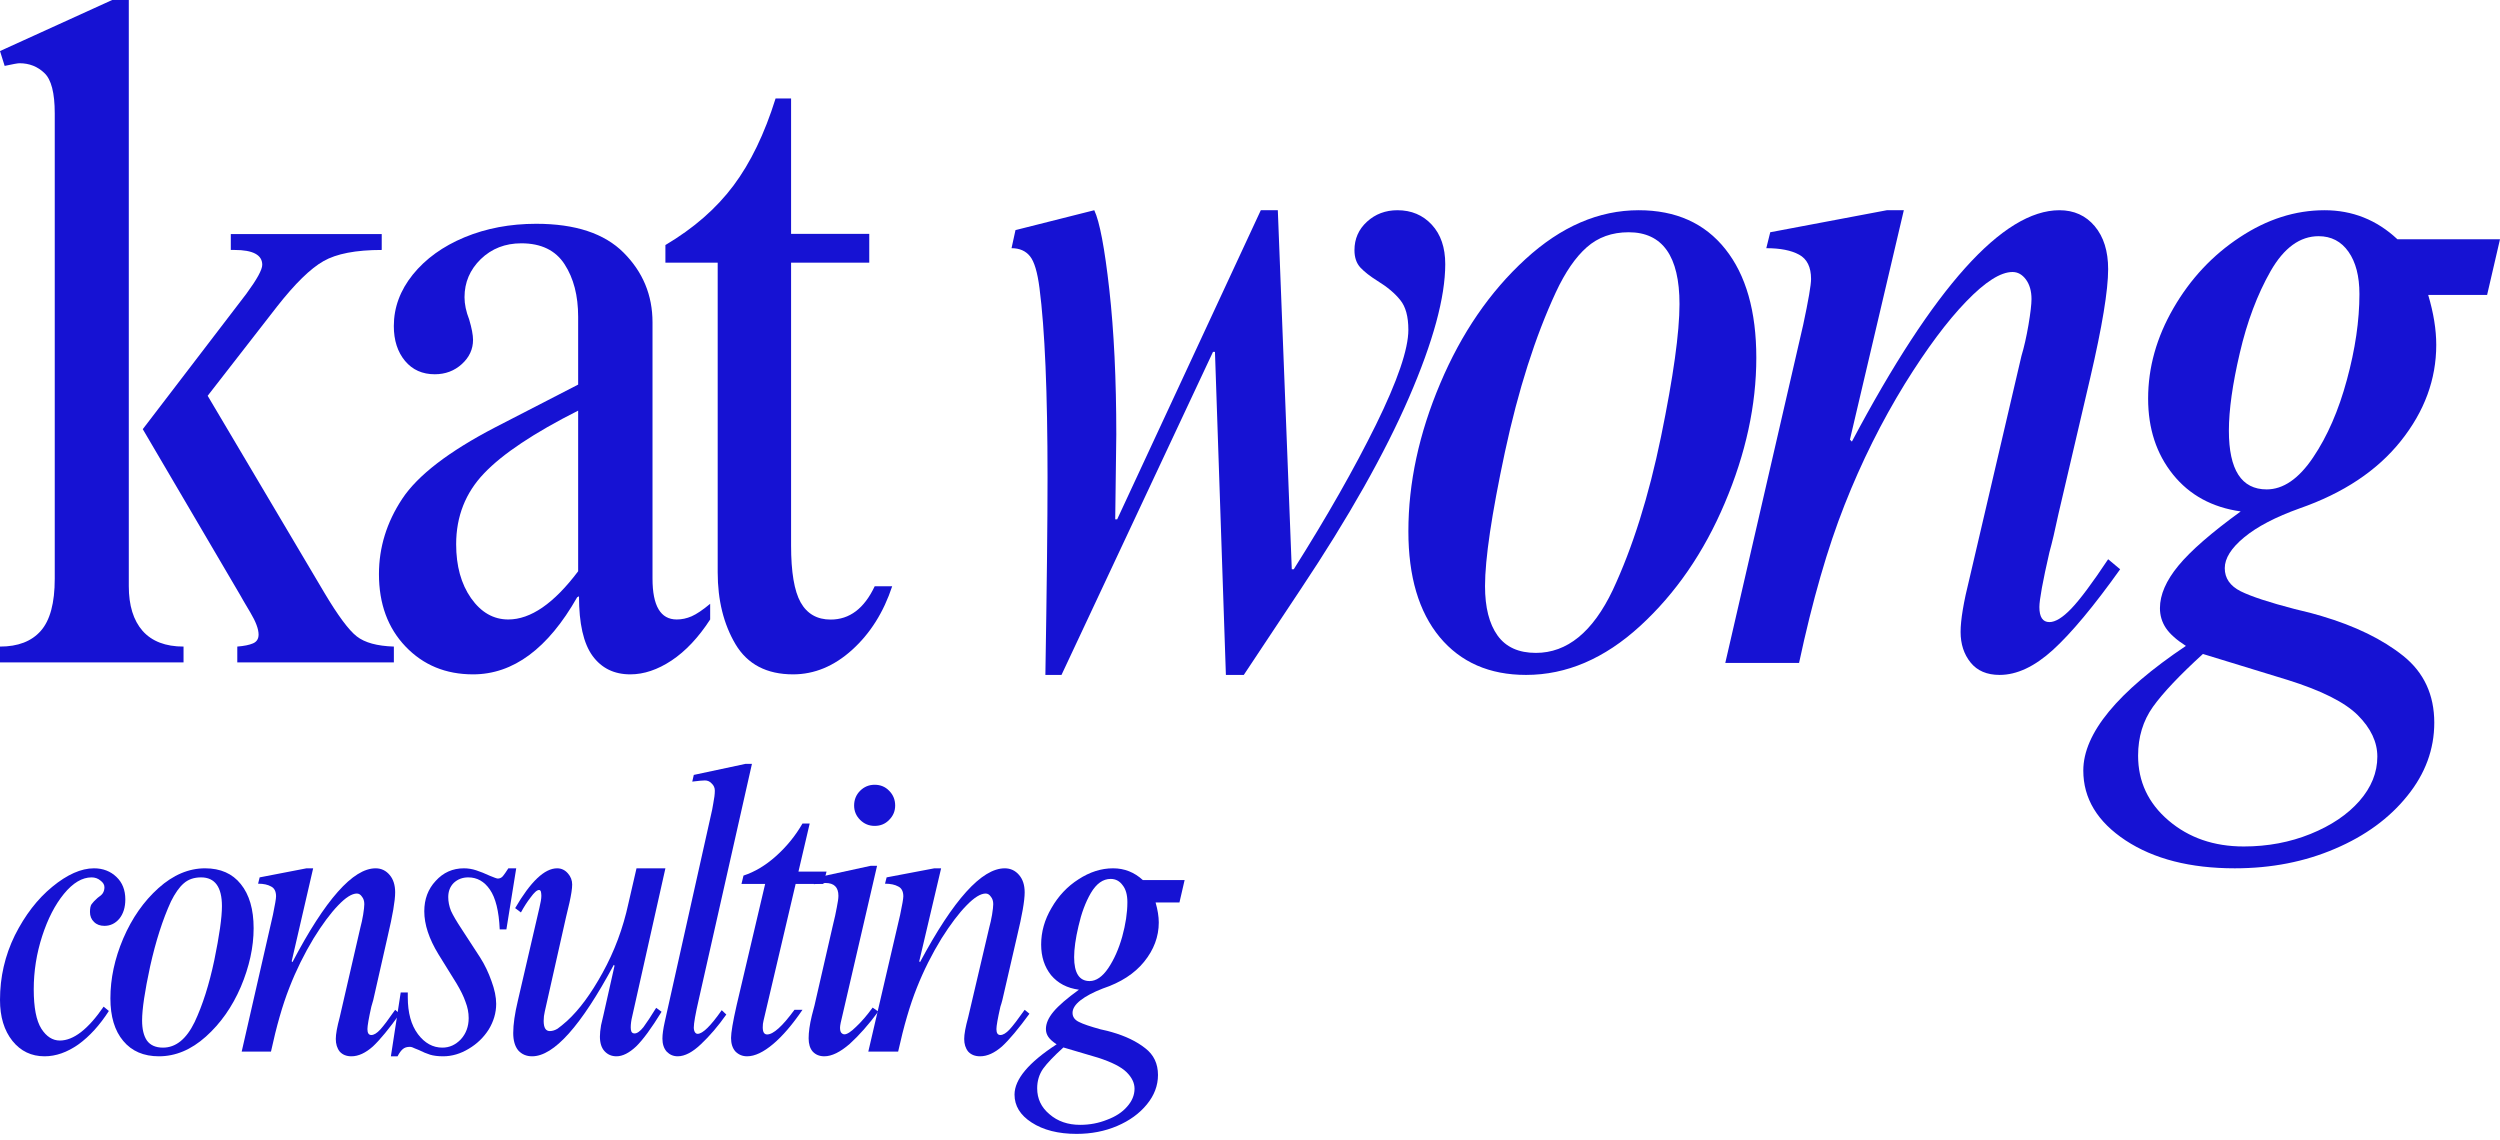 <?xml version="1.0" encoding="UTF-8"?> <svg xmlns="http://www.w3.org/2000/svg" width="430" height="196" viewBox="0 0 430 196" fill="none"><path d="M192.003 74.752L191.818 89.32H192.157L216.859 36.159H219.785L222.187 97.914H222.526C228.232 88.882 232.944 80.596 236.664 73.058C240.375 65.504 242.238 60.06 242.238 56.734C242.238 54.455 241.776 52.753 240.852 51.621C239.944 50.474 238.643 49.373 236.941 48.325C235.663 47.525 234.677 46.755 233.984 46.015C233.306 45.276 232.968 44.283 232.968 43.028C232.968 41.08 233.684 39.447 235.124 38.13C236.556 36.821 238.304 36.159 240.36 36.159C242.762 36.159 244.733 36.991 246.273 38.654C247.813 40.317 248.583 42.581 248.583 45.43C248.583 51.144 246.497 58.797 242.331 68.407C238.157 78.017 231.959 88.997 223.728 101.333L213.933 116.086H210.853L208.974 60.522H208.635L182.578 116.086H179.806C180.053 100.994 180.176 89.675 180.176 82.113C180.176 67.499 179.714 56.634 178.79 49.526C178.436 46.801 177.897 44.983 177.157 44.075C176.418 43.151 175.356 42.689 173.985 42.689L174.663 39.578L188.215 36.159C189.139 38.115 190.001 42.658 190.802 49.804C191.603 56.949 192.003 65.266 192.003 74.752Z" fill="#1612D3"></path><path d="M281.85 36.159C288.257 36.159 293.223 38.392 296.758 42.843C300.307 47.301 302.086 53.531 302.086 61.539C302.086 69.67 300.277 78.001 296.665 86.518C293.069 95.019 288.211 102.072 282.097 107.678C275.975 113.283 269.438 116.086 262.477 116.086C256.194 116.086 251.242 113.922 247.631 109.587C244.035 105.237 242.241 99.169 242.241 91.384C242.241 83.053 244.066 74.567 247.724 65.943C251.373 57.304 256.263 50.173 262.384 44.568C268.498 38.962 274.99 36.159 281.85 36.159ZM267.621 50.235C264.063 57.897 261.137 67.075 258.842 77.77C256.563 88.45 255.424 96.127 255.424 100.809C255.424 104.467 256.14 107.3 257.58 109.31C259.012 111.304 261.214 112.298 264.171 112.298C269.546 112.298 273.95 108.709 277.384 101.517C280.811 94.187 283.583 85.378 285.7 75.091C287.81 64.803 288.873 57.211 288.873 52.298C288.873 44.067 285.954 39.948 280.125 39.948C277.269 39.948 274.866 40.81 272.918 42.535C270.985 44.244 269.222 46.808 267.621 50.235Z" fill="#1612D3"></path><path d="M318.187 75.614L318.526 75.953C332.586 49.426 344.491 36.159 354.224 36.159C356.726 36.159 358.751 37.075 360.291 38.9C361.831 40.733 362.601 43.197 362.601 46.292C362.601 49.95 361.569 56.179 359.521 64.988L354.039 88.458C353.461 91.215 352.945 93.386 352.499 94.988C351.344 100.024 350.774 103.165 350.774 104.413C350.774 106.138 351.344 107 352.499 107C353.523 107 354.778 106.23 356.256 104.69C357.75 103.134 359.868 100.301 362.601 96.189L364.665 97.914C360.106 104.305 356.241 108.933 353.084 111.805C349.942 114.654 346.893 116.086 343.936 116.086C341.757 116.086 340.094 115.378 338.947 113.961C337.792 112.529 337.222 110.773 337.222 108.694C337.222 106.646 337.73 103.566 338.762 99.454L347.694 61.2C348.14 59.721 348.541 57.958 348.895 55.902C349.242 53.831 349.419 52.345 349.419 51.436C349.419 50.066 349.095 48.941 348.464 48.079C347.825 47.217 347.055 46.785 346.154 46.785C344.098 46.785 341.441 48.479 338.177 51.867C334.912 55.24 331.4 59.952 327.643 66.005C323.639 72.519 320.174 79.464 317.263 86.856C314.345 94.233 311.734 103.288 309.44 114.022H296.75L310.148 55.871C311.049 51.644 311.503 49.018 311.503 47.986C311.503 45.938 310.81 44.537 309.44 43.798C308.085 43.059 306.206 42.689 303.803 42.689L304.481 39.948L324.532 36.159H327.458L318.187 75.614Z" fill="#1612D3"></path><path d="M399.816 36.159C404.621 36.159 408.794 37.822 412.351 41.149H430L427.782 50.728H417.649C418.573 53.831 419.035 56.695 419.035 59.321C419.035 65.258 417.002 70.771 412.937 75.861C408.871 80.958 403.065 84.816 395.534 87.442C391.407 88.92 388.219 90.583 385.986 92.431C383.769 94.264 382.66 96.027 382.66 97.729C382.66 99.454 383.569 100.778 385.401 101.702C387.249 102.611 390.337 103.627 394.672 104.751C396.72 105.229 398.26 105.629 399.292 105.953C405.121 107.678 409.81 109.972 413.368 112.821C416.918 115.67 418.696 119.505 418.696 124.31C418.696 128.884 417.141 133.088 414.045 136.907C410.965 140.742 406.815 143.775 401.602 145.993C396.405 148.226 390.668 149.35 384.385 149.35C376.723 149.35 370.463 147.749 365.597 144.546C360.746 141.342 358.328 137.338 358.328 132.533C358.328 126.142 364.211 118.997 375.976 111.096C374.375 110.072 373.22 109.048 372.527 108.016C371.849 106.992 371.51 105.853 371.51 104.597C371.51 102.303 372.565 99.87 374.683 97.298C376.792 94.734 380.365 91.623 385.401 87.965C380.489 87.272 376.608 85.155 373.759 81.62C370.902 78.071 369.477 73.72 369.477 68.561C369.477 63.202 370.933 58.012 373.851 52.976C376.762 47.948 380.566 43.89 385.247 40.81C389.929 37.715 394.78 36.159 399.816 36.159ZM383.368 74.074C383.368 80.812 385.532 84.177 389.867 84.177C392.716 84.177 395.38 82.352 397.845 78.694C400.309 75.045 402.249 70.586 403.666 65.327C405.098 60.076 405.822 55.155 405.822 50.574C405.822 47.494 405.19 45.076 403.943 43.305C402.688 41.518 400.971 40.625 398.799 40.625C395.596 40.625 392.839 42.627 390.545 46.631C388.266 50.635 386.495 55.332 385.247 60.707C383.992 66.066 383.368 70.525 383.368 74.074ZM367.753 129.977C367.753 134.428 369.493 138.147 372.989 141.127C376.477 144.099 380.789 145.593 385.925 145.593C390.052 145.593 393.879 144.869 397.413 143.437C400.963 141.997 403.766 140.11 405.822 137.769C407.87 135.429 408.902 132.88 408.902 130.131C408.902 127.621 407.778 125.249 405.545 123.016C403.327 120.798 399.3 118.773 393.471 116.948L378.902 112.482C374.898 116.132 372.034 119.166 370.309 121.568C368.6 123.971 367.753 126.774 367.753 129.977Z" fill="#1612D3"></path><path d="M22.153 100.821C22.153 104.136 22.94 106.698 24.528 108.513C26.131 110.314 28.478 111.211 31.569 111.211V113.937H0V111.211C3.091 111.211 5.424 110.314 7.012 108.513C8.615 106.698 9.416 103.713 9.416 99.559V19.487C9.416 15.986 8.822 13.682 7.642 12.57C6.476 11.444 5.044 10.877 3.349 10.877C3.041 10.877 2.19 11.035 0.801 11.336L0 8.782L19.291 0H22.153V100.821ZM65.657 42.992C61.206 42.992 57.872 43.638 55.64 44.915C53.407 46.178 50.745 48.782 47.654 52.721L35.719 68.075L55.783 101.941C58.13 105.887 59.99 108.391 61.364 109.46C62.738 110.536 64.863 111.117 67.746 111.211V113.937H40.814V111.211C41.973 111.117 42.874 110.938 43.504 110.665C44.148 110.4 44.477 109.89 44.477 109.144C44.477 108.19 43.998 106.92 43.046 105.327C42.087 103.72 41.501 102.708 41.272 102.285L24.557 73.815L42.388 50.511C44.198 48.043 45.107 46.393 45.107 45.546C45.107 43.846 43.511 42.992 40.327 42.992H39.698V40.265H65.657V42.992Z" fill="#1612D3"></path><path d="M92.227 38.492C98.953 38.492 103.962 40.149 107.26 43.456C110.572 46.77 112.232 50.765 112.232 55.449V99.521C112.232 104.212 113.619 106.55 116.4 106.55C117.262 106.55 118.11 106.371 118.958 106.005C119.821 105.625 120.884 104.908 122.149 103.853V106.55C120.137 109.649 117.923 112.002 115.509 113.608C113.109 115.194 110.745 115.99 108.41 115.99C105.629 115.99 103.466 114.928 101.914 112.805C100.362 110.667 99.585 107.253 99.585 102.562L99.269 102.734C94.246 111.571 88.275 115.99 81.362 115.99C76.663 115.99 72.797 114.39 69.75 111.198C66.704 108.006 65.18 103.853 65.18 98.746C65.18 94.155 66.51 89.844 69.175 85.806C71.856 81.753 77.195 77.65 85.185 73.497L99.442 66.151V54.474C99.442 50.858 98.666 47.86 97.114 45.464C95.561 43.054 93.075 41.849 89.669 41.849C86.888 41.849 84.56 42.76 82.685 44.575C80.823 46.397 79.897 48.578 79.897 51.117C79.897 52.307 80.162 53.584 80.701 54.962C81.14 56.453 81.362 57.623 81.362 58.462C81.362 60.069 80.716 61.46 79.437 62.622C78.15 63.792 76.598 64.373 74.78 64.373C72.653 64.373 70.943 63.612 69.664 62.077C68.378 60.528 67.738 58.534 67.738 56.081C67.738 52.889 68.831 49.933 71.015 47.215C73.214 44.503 76.174 42.366 79.897 40.816C83.633 39.267 87.743 38.492 92.227 38.492ZM78.459 93.61C78.459 97.34 79.307 100.432 81.017 102.878C82.742 105.331 84.876 106.55 87.427 106.55C91.279 106.55 95.281 103.789 99.442 98.258V70.627C91.854 74.458 86.457 78.052 83.26 81.416C80.055 84.766 78.459 88.833 78.459 93.61Z" fill="#1612D3"></path><path d="M133.4 16.936H136.066V40.225H149.513V45.18H136.066V93.819C136.066 98.388 136.612 101.653 137.712 103.615C138.825 105.585 140.548 106.566 142.875 106.566C146.123 106.566 148.647 104.661 150.449 100.837H153.456C151.981 105.305 149.683 108.958 146.562 111.779C143.456 114.586 140.073 115.99 136.407 115.99C131.868 115.99 128.563 114.257 126.506 110.805C124.464 107.354 123.443 103.229 123.443 98.431V45.18H114.45V42.144C119.287 39.279 123.187 35.885 126.138 31.946C129.088 28.015 131.506 23.009 133.4 16.936Z" fill="#1612D3"></path><path d="M16.167 149.35C17.721 149.35 19.017 149.858 20.036 150.841C21.038 151.79 21.556 153.078 21.556 154.705C21.556 156.061 21.21 157.179 20.519 158.027C19.828 158.84 18.965 159.247 17.963 159.247C17.22 159.247 16.616 159.026 16.167 158.569C15.7 158.128 15.476 157.552 15.476 156.874C15.476 156.247 15.562 155.79 15.752 155.519C15.977 155.214 16.322 154.841 16.788 154.434C17.238 154.129 17.549 153.858 17.687 153.621C17.859 153.349 17.963 153.01 17.963 152.604C17.963 152.163 17.721 151.773 17.272 151.451C16.858 151.096 16.34 150.909 15.752 150.909C14.129 150.909 12.54 151.858 10.985 153.756C9.465 155.62 8.222 158.027 7.254 161.009C6.287 163.992 5.803 167.042 5.803 170.16C5.803 173.278 6.235 175.549 7.116 176.939C7.98 178.294 9.051 178.972 10.294 178.972C12.643 178.972 15.148 177.04 17.825 173.143L18.723 173.888C17.151 176.329 15.407 178.26 13.472 179.65C11.538 181.006 9.603 181.684 7.669 181.684C5.406 181.684 3.558 180.802 2.142 179.04C0.708 177.244 0 174.888 0 171.99C0 168.059 0.846 164.364 2.556 160.874C4.301 157.4 6.443 154.62 8.982 152.536C11.555 150.418 13.956 149.35 16.167 149.35Z" fill="#1612D3"></path><path d="M35.275 149.35C37.932 149.35 39.984 150.265 41.416 152.062C42.883 153.875 43.624 156.4 43.624 159.653C43.624 162.907 42.883 166.279 41.416 169.753C39.933 173.193 37.932 176.04 35.413 178.294C32.877 180.565 30.186 181.684 27.339 181.684C24.717 181.684 22.664 180.802 21.198 179.04C19.714 177.278 18.989 174.837 18.989 171.719C18.989 168.33 19.714 164.907 21.198 161.416C22.716 157.891 24.734 155.01 27.27 152.739C29.789 150.485 32.463 149.35 35.275 149.35ZM29.409 155.044C27.977 158.162 26.787 161.89 25.821 166.229C24.89 170.533 24.441 173.617 24.441 175.515C24.441 177.006 24.717 178.159 25.269 178.972C25.856 179.786 26.787 180.192 28.029 180.192C30.237 180.192 32.049 178.735 33.481 175.786C34.861 172.855 35.982 169.313 36.862 165.144C37.724 160.941 38.173 157.857 38.173 155.857C38.173 152.57 36.965 150.909 34.585 150.909C33.377 150.909 32.394 151.248 31.617 151.926C30.824 152.604 30.099 153.654 29.409 155.044Z" fill="#1612D3"></path><path d="M50.168 165.347L50.303 165.483C55.944 154.739 60.713 149.35 64.609 149.35C65.582 149.35 66.388 149.74 67.026 150.502C67.648 151.231 67.967 152.231 67.967 153.485C67.967 154.942 67.53 157.45 66.691 161.009L64.541 170.499C64.306 171.634 64.088 172.516 63.87 173.143C63.416 175.176 63.198 176.464 63.198 177.006C63.198 177.684 63.416 178.023 63.87 178.023C64.306 178.023 64.827 177.718 65.415 177.074C65.985 176.447 66.842 175.312 67.967 173.685L68.773 174.363C66.926 176.939 65.381 178.82 64.138 179.989C62.879 181.107 61.653 181.684 60.444 181.684C59.588 181.684 58.916 181.412 58.429 180.87C57.976 180.294 57.758 179.565 57.758 178.701C57.758 177.888 57.976 176.651 58.429 174.973L61.989 159.518C62.157 158.891 62.325 158.162 62.459 157.349C62.594 156.501 62.661 155.891 62.661 155.519C62.661 154.976 62.526 154.553 62.258 154.231C62.023 153.875 61.737 153.688 61.385 153.688C60.528 153.688 59.454 154.366 58.161 155.722C56.851 157.078 55.441 158.976 53.93 161.416C52.318 164.093 50.924 166.906 49.766 169.889C48.59 172.872 47.549 176.532 46.609 180.87H41.572L46.945 157.349C47.297 155.637 47.482 154.57 47.482 154.163C47.482 153.316 47.18 152.739 46.609 152.468C46.072 152.163 45.333 151.994 44.392 151.994L44.661 150.909L52.721 149.35H53.862L50.168 165.347Z" fill="#1612D3"></path><path d="M79.802 149.35C80.511 149.35 81.221 149.469 81.896 149.689C82.606 149.926 83.4 150.231 84.261 150.638C85.022 150.96 85.478 151.113 85.613 151.113C85.968 151.113 86.255 150.977 86.491 150.706C86.711 150.435 87.032 149.994 87.437 149.35H88.789L87.1 159.857H85.951C85.816 156.705 85.241 154.417 84.261 153.01C83.315 151.621 82.065 150.909 80.545 150.909C79.548 150.909 78.721 151.231 78.045 151.858C77.403 152.502 77.099 153.316 77.099 154.298C77.099 155.078 77.251 155.857 77.572 156.671C77.927 157.45 78.535 158.484 79.396 159.789L82.572 164.67C83.383 165.94 84.025 167.296 84.532 168.737C85.072 170.194 85.343 171.499 85.343 172.668C85.343 174.21 84.903 175.685 84.059 177.074C83.197 178.43 82.048 179.548 80.612 180.396C79.21 181.243 77.741 181.684 76.22 181.684C75.308 181.684 74.565 181.582 73.99 181.412C73.399 181.226 72.74 180.955 72.031 180.599C71.93 180.565 71.71 180.463 71.355 180.328C71.034 180.158 70.747 180.057 70.477 180.057C69.97 180.057 69.564 180.192 69.26 180.463C68.99 180.701 68.686 181.09 68.382 181.684H67.233L68.922 170.702H70.139V171.516C70.139 174.193 70.713 176.312 71.896 177.888C73.061 179.43 74.463 180.192 76.085 180.192C77.302 180.192 78.349 179.718 79.261 178.769C80.156 177.786 80.612 176.566 80.612 175.108C80.612 174.159 80.427 173.244 80.072 172.329C79.751 171.38 79.227 170.33 78.518 169.143L75.409 164.127C73.788 161.467 72.977 159.009 72.977 156.739C72.977 154.671 73.619 152.926 74.936 151.519C76.237 150.079 77.859 149.35 79.802 149.35Z" fill="#1612D3"></path><path d="M95.83 149.35C96.575 149.35 97.188 149.655 97.685 150.231C98.166 150.774 98.414 151.418 98.414 152.129C98.414 152.858 98.248 153.892 97.95 155.247C97.635 156.603 97.437 157.45 97.354 157.755L93.709 173.956C93.577 174.498 93.51 175.041 93.51 175.583C93.51 176.769 93.858 177.345 94.571 177.345C95.001 177.345 95.449 177.21 95.896 176.939C96.327 176.634 96.89 176.176 97.553 175.583C99.623 173.685 101.661 170.94 103.649 167.313C105.67 163.653 107.161 159.687 108.089 155.383L109.48 149.35H114.45L108.751 174.77C108.569 175.498 108.486 176.159 108.486 176.735C108.486 177.006 108.52 177.261 108.619 177.481C108.751 177.667 108.917 177.752 109.149 177.752C109.58 177.752 110.093 177.396 110.673 176.667C111.236 175.905 111.965 174.803 112.86 173.346L113.788 174.024C112.065 176.837 110.607 178.82 109.414 179.989C108.221 181.107 107.095 181.684 106.035 181.684C105.19 181.684 104.51 181.379 103.98 180.802C103.45 180.226 103.185 179.379 103.185 178.294C103.185 177.752 103.251 177.108 103.384 176.329C103.55 175.566 103.682 175.007 103.782 174.634L105.703 166.093L105.571 165.957C99.955 176.447 95.266 181.684 91.522 181.684C90.545 181.684 89.75 181.345 89.137 180.667C88.557 179.955 88.275 178.955 88.275 177.684C88.275 176.193 88.541 174.346 89.071 172.126L92.781 156.129C92.997 155.23 93.113 154.553 93.113 154.095C93.113 153.824 93.08 153.604 93.047 153.417C92.997 153.197 92.881 153.078 92.715 153.078C92.351 153.078 91.87 153.519 91.257 154.366C90.628 155.18 90.081 156.044 89.601 156.942L88.607 156.196C91.257 151.638 93.66 149.35 95.83 149.35Z" fill="#1612D3"></path><path d="M129.334 131.387L120.188 171.922C119.612 174.413 119.333 176.023 119.333 176.735C119.333 177.057 119.398 177.328 119.53 177.548C119.661 177.735 119.81 177.819 119.99 177.819C120.862 177.819 122.244 176.464 124.136 173.752L124.925 174.498C123.511 176.498 122.063 178.192 120.583 179.582C119.135 180.971 117.786 181.683 116.569 181.683C115.812 181.683 115.187 181.412 114.661 180.87C114.167 180.294 113.937 179.548 113.937 178.633C113.937 177.921 114.069 176.972 114.332 175.786L122.359 139.86C122.441 139.555 122.557 138.979 122.688 138.165C122.853 137.318 122.951 136.589 122.951 135.996C122.951 135.505 122.77 135.098 122.425 134.776C122.112 134.42 121.718 134.234 121.241 134.234C120.879 134.234 120.155 134.301 119.069 134.437L119.333 133.285L128.215 131.387H129.334Z" fill="#1612D3"></path><path d="M138.024 141.651H139.266L137.334 149.917H142.165L141.613 152.035H136.851L131.331 175.535C131.227 175.911 131.193 176.287 131.193 176.696C131.193 177.516 131.434 177.926 131.952 177.926C133.004 177.926 134.574 176.526 136.644 173.691H138.024C136.316 176.201 134.643 178.165 132.987 179.566C131.331 180.966 129.83 181.683 128.502 181.683C127.708 181.683 127.052 181.41 126.5 180.864C125.983 180.283 125.741 179.497 125.741 178.541C125.741 177.636 126.052 175.74 126.707 172.871L131.607 152.035H127.535L127.881 150.6C129.813 149.969 131.676 148.858 133.47 147.253C135.299 145.614 136.817 143.752 138.024 141.651Z" fill="#1612D3"></path><path d="M150.438 134.979C151.442 134.979 152.273 135.323 152.93 136.01C153.623 136.697 153.969 137.555 153.969 138.551C153.969 139.513 153.623 140.337 152.93 141.024C152.273 141.71 151.442 142.054 150.438 142.054C149.469 142.054 148.638 141.71 147.946 141.024C147.254 140.337 146.908 139.513 146.908 138.551C146.908 137.555 147.254 136.697 147.946 136.01C148.638 135.323 149.469 134.979 150.438 134.979ZM150.854 148.922L144.969 174.334C144.641 175.622 144.485 176.429 144.485 176.738C144.485 177.15 144.554 177.459 144.693 177.631C144.866 177.82 145.056 177.906 145.246 177.906C145.696 177.906 146.371 177.477 147.254 176.601C148.171 175.742 149.123 174.643 150.092 173.304L151.061 173.991C149.4 176.24 147.756 178.095 146.146 179.554C144.519 180.962 143.066 181.683 141.785 181.683C140.954 181.683 140.279 181.409 139.777 180.859C139.31 180.31 139.085 179.554 139.085 178.593C139.085 177.545 139.258 176.24 139.639 174.678C140.054 173.132 140.262 172.308 140.262 172.205L143.239 159.224C143.55 157.954 143.793 156.889 143.931 156.065C144.104 155.206 144.208 154.537 144.208 154.073C144.208 152.614 143.464 151.875 141.993 151.875C141.75 151.875 141.093 151.944 139.985 152.081L140.262 150.982L149.746 148.922H150.854Z" fill="#1612D3"></path><path d="M158.109 165.347L158.246 165.483C163.994 154.739 168.853 149.35 172.822 149.35C173.814 149.35 174.635 149.74 175.285 150.502C175.918 151.231 176.243 152.231 176.243 153.485C176.243 154.942 175.798 157.45 174.943 161.009L172.753 170.499C172.514 171.634 172.291 172.516 172.069 173.143C171.607 175.176 171.385 176.464 171.385 177.006C171.385 177.684 171.607 178.023 172.069 178.023C172.514 178.023 173.044 177.718 173.643 177.074C174.224 176.447 175.097 175.312 176.243 173.685L177.064 174.363C175.182 176.939 173.609 178.82 172.343 179.989C171.059 181.107 169.811 181.684 168.579 181.684C167.706 181.684 167.022 181.412 166.526 180.87C166.064 180.294 165.842 179.565 165.842 178.701C165.842 177.888 166.064 176.651 166.526 174.973L170.153 159.518C170.324 158.891 170.495 158.162 170.632 157.349C170.769 156.501 170.837 155.891 170.837 155.519C170.837 154.976 170.7 154.553 170.426 154.231C170.187 153.875 169.896 153.688 169.537 153.688C168.664 153.688 167.57 154.366 166.252 155.722C164.918 157.078 163.481 158.976 161.941 161.416C160.299 164.093 158.879 166.906 157.698 169.889C156.501 172.872 155.44 176.532 154.482 180.87H149.35L154.824 157.349C155.184 155.637 155.372 154.57 155.372 154.163C155.372 153.316 155.064 152.739 154.482 152.468C153.935 152.163 153.182 151.994 152.224 151.994L152.498 150.909L160.709 149.35H161.873L158.109 165.347Z" fill="#1612D3"></path><path d="M191.449 149.35C193.397 149.35 195.106 150.026 196.575 151.377H203.752L202.864 155.229H198.763C199.122 156.496 199.309 157.644 199.309 158.675C199.309 161.107 198.455 163.371 196.781 165.432C195.14 167.459 192.765 168.996 189.672 170.027C188.032 170.668 186.75 171.344 185.844 172.054C184.922 172.78 184.477 173.506 184.477 174.216C184.477 174.892 184.836 175.415 185.571 175.77C186.289 176.142 187.553 176.564 189.33 177.054C190.185 177.24 190.834 177.392 191.244 177.527C193.602 178.203 195.516 179.132 196.986 180.297C198.438 181.412 199.173 182.949 199.173 184.892C199.173 186.733 198.523 188.423 197.259 189.96C195.977 191.531 194.269 192.764 192.133 193.676C190.031 194.571 187.707 195.028 185.161 195.028C182.017 195.028 179.437 194.369 177.437 193.068C175.472 191.801 174.498 190.196 174.498 188.271C174.498 185.652 176.908 182.764 181.743 179.622C181.06 179.182 180.581 178.743 180.308 178.338C180.035 177.932 179.898 177.493 179.898 176.986C179.898 176.04 180.325 175.061 181.197 174.013C182.051 172.983 183.52 171.716 185.571 170.229C183.555 169.959 181.965 169.131 180.786 167.729C179.642 166.293 179.078 164.537 179.078 162.459C179.078 160.296 179.659 158.202 180.855 156.175C182.034 154.114 183.589 152.458 185.503 151.242C187.416 149.992 189.399 149.35 191.449 149.35ZM184.751 164.621C184.751 167.374 185.639 168.743 187.416 168.743C188.544 168.743 189.621 167.999 190.629 166.513C191.62 165.026 192.423 163.236 193.021 161.107C193.602 158.996 193.91 157.019 193.91 155.161C193.91 153.911 193.636 152.931 193.09 152.256C192.577 151.546 191.893 151.174 191.039 151.174C189.706 151.174 188.578 151.985 187.622 153.607C186.699 155.195 185.998 157.087 185.503 159.283C184.99 161.445 184.751 163.236 184.751 164.621ZM178.394 187.189C178.394 188.98 179.095 190.467 180.513 191.649C181.914 192.865 183.674 193.473 185.776 193.473C187.451 193.473 189.006 193.169 190.424 192.595C191.876 192.054 193.021 191.311 193.841 190.365C194.696 189.419 195.14 188.372 195.14 187.257C195.14 186.26 194.679 185.314 193.773 184.419C192.85 183.507 191.21 182.679 188.852 181.919L182.905 180.162C181.265 181.649 180.103 182.865 179.419 183.811C178.736 184.791 178.394 185.922 178.394 187.189Z" fill="#1612D3"></path></svg> 